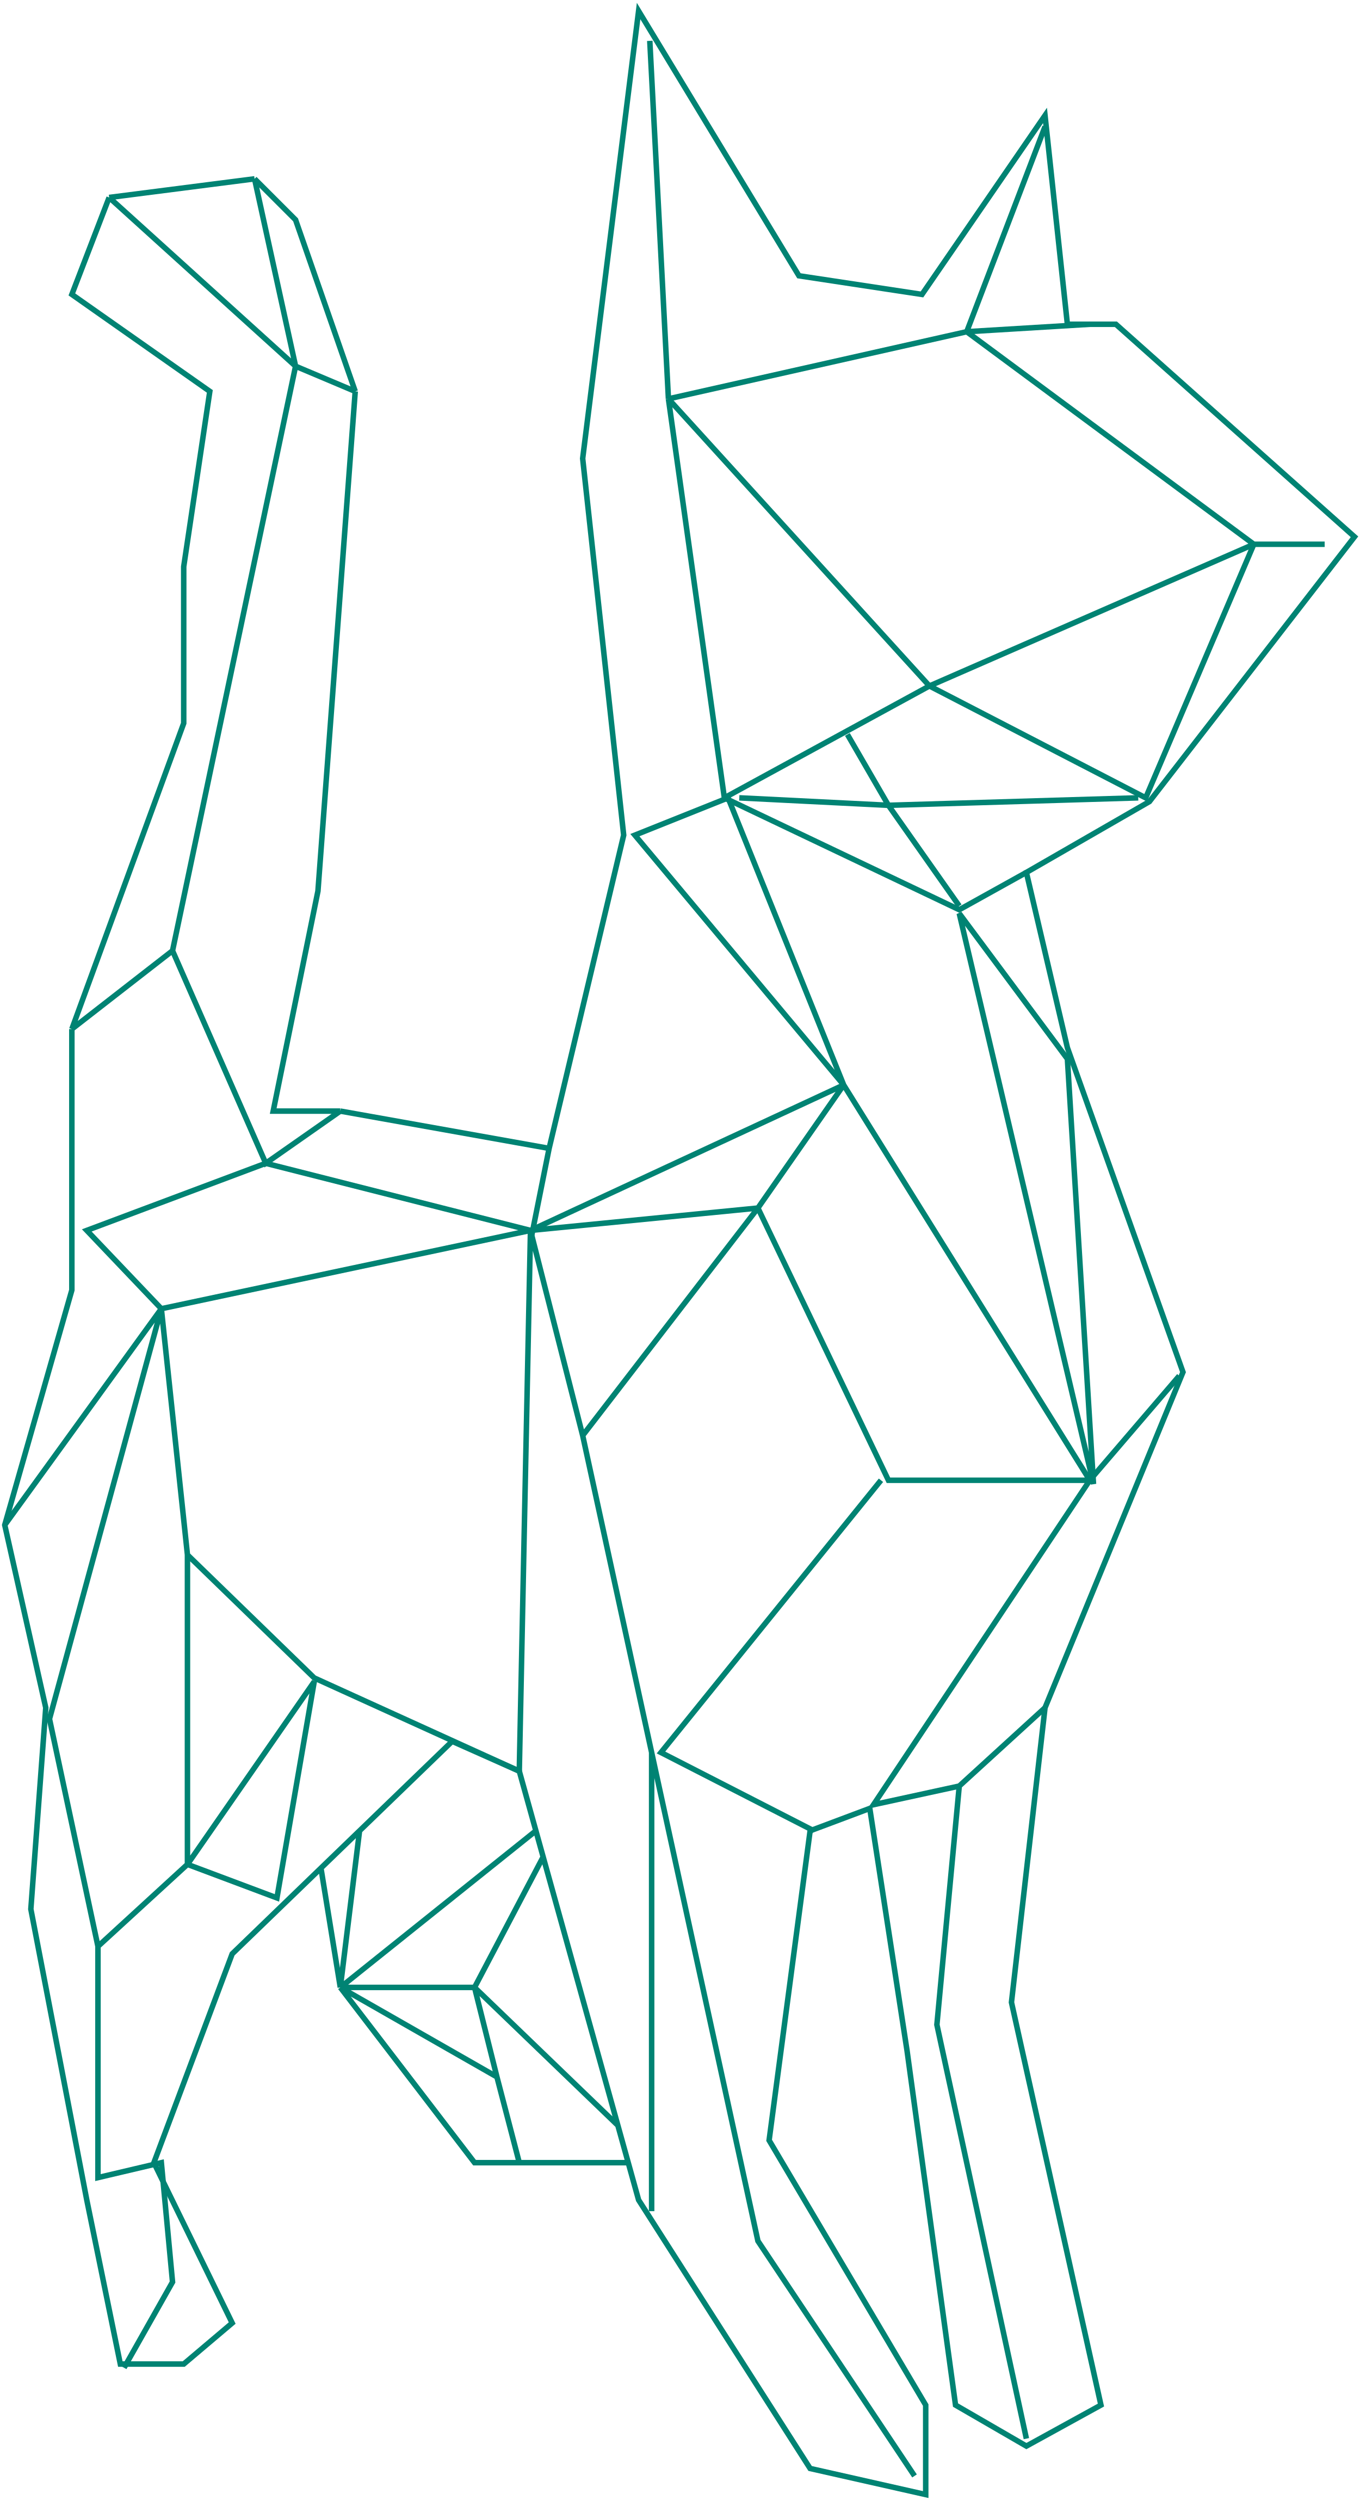 <?xml version="1.0" encoding="UTF-8"?> <svg xmlns="http://www.w3.org/2000/svg" width="247" height="454" viewBox="0 0 247 454" fill="none"><path d="M198.598 269.485L174.219 165.877L193.857 192.287L198.598 269.485Z" stroke="#008373"></path><path d="M214.173 249.847L197.921 268.808M197.921 268.808H161.353L137.652 219.374M197.921 268.808L158.644 327.722L174.219 324.336M197.921 268.808L153.227 197.027M137.652 219.374L153.227 197.027M137.652 219.374L105.825 260.682M137.652 219.374L96.344 223.437M153.227 197.027L132.234 144.885L115.305 151.656L153.227 197.027ZM153.227 197.027L96.344 223.437M96.344 223.437L48.264 211.248L15.76 223.437L29.303 237.658M96.344 223.437L29.303 237.658M96.344 223.437L105.825 260.682M96.344 223.437L94.312 321.628L57.068 304.698L34.044 282.351M29.303 237.658L34.044 282.351M29.303 237.658L0.862 276.934M29.303 237.658L8.988 312.147L17.791 353.455M105.825 260.682L118.349 318.242M166.093 449.614L137.652 406.952L118.349 318.242M174.219 324.336L189.794 310.116M174.219 324.336L170.156 367.676L186.409 442.842M34.044 282.351V338.557M34.044 338.557L50.296 344.652L57.068 305.376L34.044 338.557ZM34.044 338.557L17.791 353.455M17.791 353.455V395.44L29.303 392.731L31.335 414.401L22.532 429.976M118.349 318.242V401.535" stroke="#008373"></path><path d="M147.809 332.463L120.045 318.242L159.999 268.808" stroke="#008373"></path><path d="M99.73 208.539L113.273 151.656L105.824 83.261L115.982 2L145.101 50.08L167.447 53.465L189.794 20.961L193.857 58.883H202.661L246 97.482L208.755 145.562L186.408 158.428L193.857 190.255L214.85 249.17L189.794 310.116L183.7 363.613L199.952 436.748L186.408 444.197L173.542 436.748L164.739 372.416L157.967 328.399L147.132 332.462L139.683 388.668L168.125 436.748V453L147.132 448.26L115.982 399.503L114.098 392.731M99.73 208.539L61.808 201.767M99.73 208.539L96.344 225.468M61.808 201.767H49.619L57.745 161.814L64.516 71.072M61.808 201.767L48.264 211.248L31.335 172.649M64.516 71.072L53.682 39.922L46.233 32.473M64.516 71.072L53.682 66.5M46.233 32.473L19.823 35.859M46.233 32.473L53.682 66.5M19.823 35.859L13.051 53.465L38.107 71.072L33.366 102.899V131.341L13.051 186.869M19.823 35.859L53.682 66.5M13.051 186.869V234.272L0.862 276.934L8.311 310.116L5.602 346.683L15.76 399.503L21.854 429.299H33.366L42.17 421.85L27.949 392.731L42.17 354.809L58.291 339.234M13.051 186.869L31.335 172.649M31.335 172.649L53.682 66.5M98.646 337.203L86.186 360.904M98.646 337.203L112.213 385.959M98.646 337.203L97.327 332.462M86.186 360.904L112.213 385.959M86.186 360.904H61.808M86.186 360.904L90.249 377.156M112.213 385.959L114.098 392.731M114.098 392.731H94.312M61.808 360.904L86.186 392.731H94.312M61.808 360.904L58.291 339.234M61.808 360.904L65.301 332.462M61.808 360.904L97.327 332.462M61.808 360.904L90.249 377.156M58.291 339.234L65.301 332.462M65.301 332.462L82.123 316.21L94.312 321.628L97.327 332.462M90.249 377.156L94.312 392.731" stroke="#008373"></path><path d="M240.583 98.836H227.716M227.716 98.836L175.574 60.237L121.399 72.427M227.716 98.836L168.802 124.569M227.716 98.836L208.078 144.884L168.802 124.569M121.399 72.427L168.802 124.569M121.399 72.427L131.557 144.884M121.399 72.427L118.013 7.417M168.802 124.569L131.557 144.884M131.557 144.884L174.219 165.2L186.408 158.428" stroke="#008373"></path><path d="M189.794 22.992L175.574 60.237L197.92 58.883" stroke="#008373"></path><path d="M206.724 144.884L161.353 146.239M161.353 146.239L174.219 164.522M161.353 146.239L153.904 133.372M161.353 146.239L134.266 144.884" stroke="#008373"></path></svg> 